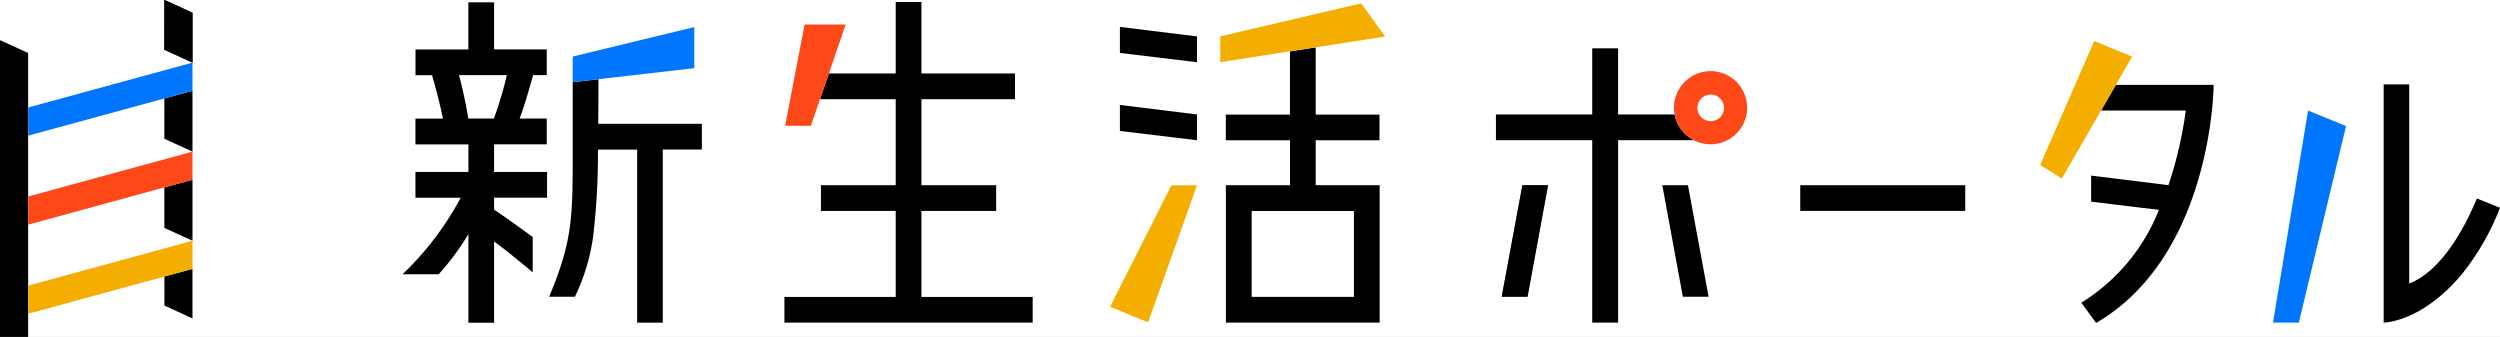 <svg xmlns="http://www.w3.org/2000/svg" xmlns:xlink="http://www.w3.org/1999/xlink" width="230" height="31" viewBox="0 0 230 31">
  <rect x="0" y="0" width="230" height="31" fill="#808080" stroke="none"/>
  <defs>
    <clipPath id="clip-Web_1920_1">
      <rect width="230" height="31"/>
    </clipPath>
  </defs>
  <g id="Web_1920_1" data-name="Web 1920 – 1" clip-path="url(#clip-Web_1920_1)">
    <rect width="230" height="31" fill="#fff"/>
    <g id="logo" transform="translate(0 -0.01)">
      <path id="パス_1" data-name="パス 1" d="M475.325,27.041c-1.5,3.637-3.674,6.841-6.225,7.828,0-4.684,0-13.517,0-18.319H466.75V38.463s3.435,0,7.151-4.4a22.934,22.934,0,0,0,3.552-6.164Z" transform="translate(-247.453 -8.774)"/>
      <path id="パス_2" data-name="パス 2" d="M448.308,21.67,445.08,41.178h2.377L451.8,23.1Z" transform="translate(-235.964 -11.489)" fill="#0076ff"/>
      <line id="線_1" data-name="線 1" x1="11.187" y2="2.711" transform="translate(52.688 2.5)" fill="#0076ff"/>
      <path id="パス_3" data-name="パス 3" d="M296.427,46.547l1.889-10.257h-2.363l-1.9,10.257Z" transform="translate(-155.894 -19.24)" fill="#0084ce"/>
      <path id="パス_4" data-name="パス 4" d="M296.427,46.547l1.889-10.257h-2.363l-1.9,10.257Z" transform="translate(-155.894 -19.24)"/>
      <path id="パス_5" data-name="パス 5" d="M327.389,46.547,325.5,36.29h2.359l1.9,10.257Z" transform="translate(-172.568 -19.24)"/>
      <rect id="長方形_1" data-name="長方形 1" width="15.18" height="2.363" transform="translate(165.623 17.05)"/>
      <path id="パス_6" data-name="パス 6" d="M87.25,19.546V18.451h4.872V16.079H87.25V13.542h4.844V11.169H89.6c.442-1.193.827-2.514,1.24-3.994h1.254V4.807H87.25V.48H84.882V4.812H80.019l0,2.368h1.522c.324,1.128.681,2.448,1.005,3.994H80.014v2.373h4.872v2.537H80.014v2.373h4.163a28.022,28.022,0,0,1-5.347,7.038h3.322a23.678,23.678,0,0,0,2.734-3.688v8.147H87.25V22.478c1.01.742,2.33,1.809,3.552,2.843V22.074C89.7,21.261,88.476,20.378,87.25,19.546Zm-.014-8.377H84.877c-.235-1.419-.531-2.772-.855-3.994h4.4A35.371,35.371,0,0,1,87.235,11.169Z" transform="translate(-41.793 -0.254)"/>
      <path id="パス_7" data-name="パス 7" d="M217.38,47.483l3.491,1.433,4.5-12.606h-2.359Z" transform="translate(-115.247 -19.25)" fill="#f4ae00"/>
      <g id="グループ_1" data-name="グループ 1" transform="translate(72.167 0.193)">
        <path id="パス_8" data-name="パス 8" d="M166.206,27.543V19.631h6.874V17.268h-6.874V9.356h8.607V6.983h-8.607V.41h-2.368V6.983h-6.15l-.818,2.373h6.968v7.912h-6.878v2.363h6.878v7.912H153.6v2.363h22.839V27.543Z" transform="translate(-153.6 -0.41)"/>
        <path id="パス_9" data-name="パス 9" d="M155.53,4.82l-1.79,9.317h2.368l.836-2.443.818-2.373,1.546-4.5Z" transform="translate(-153.674 -2.748)" fill="#ff4817"/>
      </g>
      <path id="パス_10" data-name="パス 10" d="M219.29,7.686l7.09.85V6.164l-7.09-.874Z" transform="translate(-116.259 -2.805)"/>
      <path id="パス_11" data-name="パス 11" d="M219.29,22.966l7.09.85V21.444l-7.09-.874Z" transform="translate(-116.259 -10.905)"/>
      <g id="グループ_2" data-name="グループ 2" transform="translate(137.625 4.454)">
        <path id="パス_12" data-name="パス 12" d="M333.6,18.54a1.222,1.222,0,1,0,1.222,1.222A1.222,1.222,0,0,0,333.6,18.54Z" transform="translate(-313.84 -14.283)" fill="none"/>
        <path id="パス_13" data-name="パス 13" d="M309.36,15.569h-5.2V9.48h-2.382v6.089H292.92v2.368h8.861V34.715l2.382,0V17.937h6.987A3.353,3.353,0,0,1,309.36,15.569Z" transform="translate(-292.92 -9.48)"/>
        <path id="パス_14" data-name="パス 14" d="M331.163,13.95a3.384,3.384,0,0,0-3.383,3.383,3.282,3.282,0,0,0,.061.611,3.365,3.365,0,1,0,3.322-3.994Zm0,4.6a1.222,1.222,0,1,1,1.222-1.222A1.222,1.222,0,0,1,331.163,18.554Z" transform="translate(-311.401 -11.85)" fill="#ff4817"/>
      </g>
      <g id="グループ_3" data-name="グループ 3" transform="translate(187.696 3.787)">
        <path id="パス_15" data-name="パス 15" d="M419.277,16.635v0l-8.551,0-1.306,2.26-.038.1h7.776a36.788,36.788,0,0,1-1.616,6.93v-.07l-7.09-.874v2.4l6.235.752a17.671,17.671,0,0,1-7.137,8.542l1.358,1.861c10.214-5.92,10.811-20.471,10.811-21.9Z" transform="translate(-403.763 -12.603)"/>
        <path id="パス_16" data-name="パス 16" d="M404.461,8.06l-4.971,11.4,1.987,1.25,3.669-6.362,1.306-2.26,1.5-2.6Z" transform="translate(-399.49 -8.06)" fill="#f4ae00"/>
      </g>
      <g id="グループ_4" data-name="グループ 4" transform="translate(50.522 2.5)">
        <path id="パス_17" data-name="パス 17" d="M112.05,19.62l.019-4.106-2.373.273V15.5h0v7.005c0,5.779-.047,7.978-2.166,13.019H109.9a18.481,18.481,0,0,0,1.677-5.544,64.583,64.583,0,0,0,.442-7.931v-.061l3.608,0V37.911h2.359V21.984l3.594,0V19.616H112.05Z" transform="translate(-107.53 -10.717)"/>
        <path id="パス_18" data-name="パス 18" d="M123.327,5.32,112.14,8.031V10.39l2.373-.277L123.327,9.1Z" transform="translate(-109.974 -5.32)" fill="#0076ff"/>
      </g>
      <g id="グループ_7" data-name="グループ 7" transform="translate(15.119)">
        <g id="グループ_5" data-name="グループ 5">
          <path id="パス_19" data-name="パス 19" d="M32.18,19.33Z" transform="translate(-32.18 -10.248)"/>
          <path id="パス_20" data-name="パス 20" d="M37.69,29.71Z" transform="translate(-35.101 -15.751)"/>
          <path id="パス_21" data-name="パス 21" d="M32.18,4.586,34.769,5.77h0V1.184L32.185,0Z" transform="translate(-32.18)"/>
        </g>
        <g id="グループ_6" data-name="グループ 6">
          <path id="パス_22" data-name="パス 22" d="M32.18,19.33Z" transform="translate(-32.18 -10.248)" fill="#333"/>
          <path id="パス_23" data-name="パス 23" d="M37.69,29.71Z" transform="translate(-35.101 -15.751)" fill="#333"/>
          <path id="パス_24" data-name="パス 24" d="M32.18,4.586,34.769,5.77h0V1.184L32.185,0Z" transform="translate(-32.18)"/>
        </g>
      </g>
      <g id="グループ_8" data-name="グループ 8" transform="translate(0 3.702)">
        <rect id="長方形_2" data-name="長方形 2" height="2.589" transform="translate(0 6.902)" fill="#0076ff"/>
        <rect id="長方形_3" data-name="長方形 3" height="2.589" transform="translate(0 15.091)" fill="#ff4817"/>
        <rect id="長方形_4" data-name="長方形 4" height="2.589" transform="translate(0 23.29)" fill="#f4ae00"/>
        <rect id="長方形_5" data-name="長方形 5" transform="translate(0 26.33)" fill="#333"/>
        <path id="パス_25" data-name="パス 25" d="M2.589,33.054V9.064L0,7.88V34.21H0v1.809L2.589,37.2Z" transform="translate(0 -7.88)"/>
        <path id="パス_26" data-name="パス 26" d="M0,63.92Z" transform="translate(0 -37.59)"/>
      </g>
      <g id="グループ_9" data-name="グループ 9" transform="translate(112.263 0.319)">
        <rect id="長方形_6" data-name="長方形 6" width="9.406" height="7.903" transform="translate(2.894 19.099)" fill="none"/>
        <path id="パス_27" data-name="パス 27" d="M248.3,21.981V17.846h5.868V15.483H248.3V9.3l-2.368.366v5.817H240.03v2.363h5.906v4.135h-5.9v.075h0l0,12.563h14.147v-.075l0-12.563Zm3.514,10.271h-9.406v-7.9h9.406Z" transform="translate(-239.518 -5.25)"/>
        <path id="パス_28" data-name="パス 28" d="M251.9.68,238.94,3.715V6.093l6.418-1,2.368-.371,6.39-.991Z" transform="translate(-238.94 -0.68)" fill="#f4ae00"/>
      </g>
      <g id="グループ_10" data-name="グループ 10" transform="translate(2.589 13.959)">
        <path id="パス_29" data-name="パス 29" d="M32.18,35.925v3.721l2.589,1.184V35.22Z" transform="translate(-19.649 -32.631)"/>
        <path id="パス_30" data-name="パス 30" d="M20.629,29.71,5.51,33.84v2.589L18.041,33l2.589-.7h0Z" transform="translate(-5.51 -29.71)" fill="#ff4817"/>
      </g>
      <g id="グループ_11" data-name="グループ 11" transform="translate(2.589 22.158)">
        <path id="パス_31" data-name="パス 31" d="M34.774,52.66v0l-2.584.7v2.678l2.584,1.189,0-4.576Z" transform="translate(-19.655 -50.076)"/>
        <path id="パス_32" data-name="パス 32" d="M20.629,47.16,5.51,51.29v2.589l12.535-3.425,2.584-.7V47.16Z" transform="translate(-5.51 -47.16)" fill="#f4ae00"/>
      </g>
      <g id="グループ_12" data-name="グループ 12" transform="translate(2.589 5.77)">
        <path id="パス_33" data-name="パス 33" d="M32.18,18.5v3.707l2.589,1.184h0v-5.6Z" transform="translate(-19.649 -15.201)"/>
        <path id="パス_34" data-name="パス 34" d="M20.629,12.28,5.51,16.41V19l12.531-3.42,2.589-.709h0Z" transform="translate(-5.51 -12.28)" fill="#0076ff"/>
      </g>
    </g>
  </g>
</svg>
